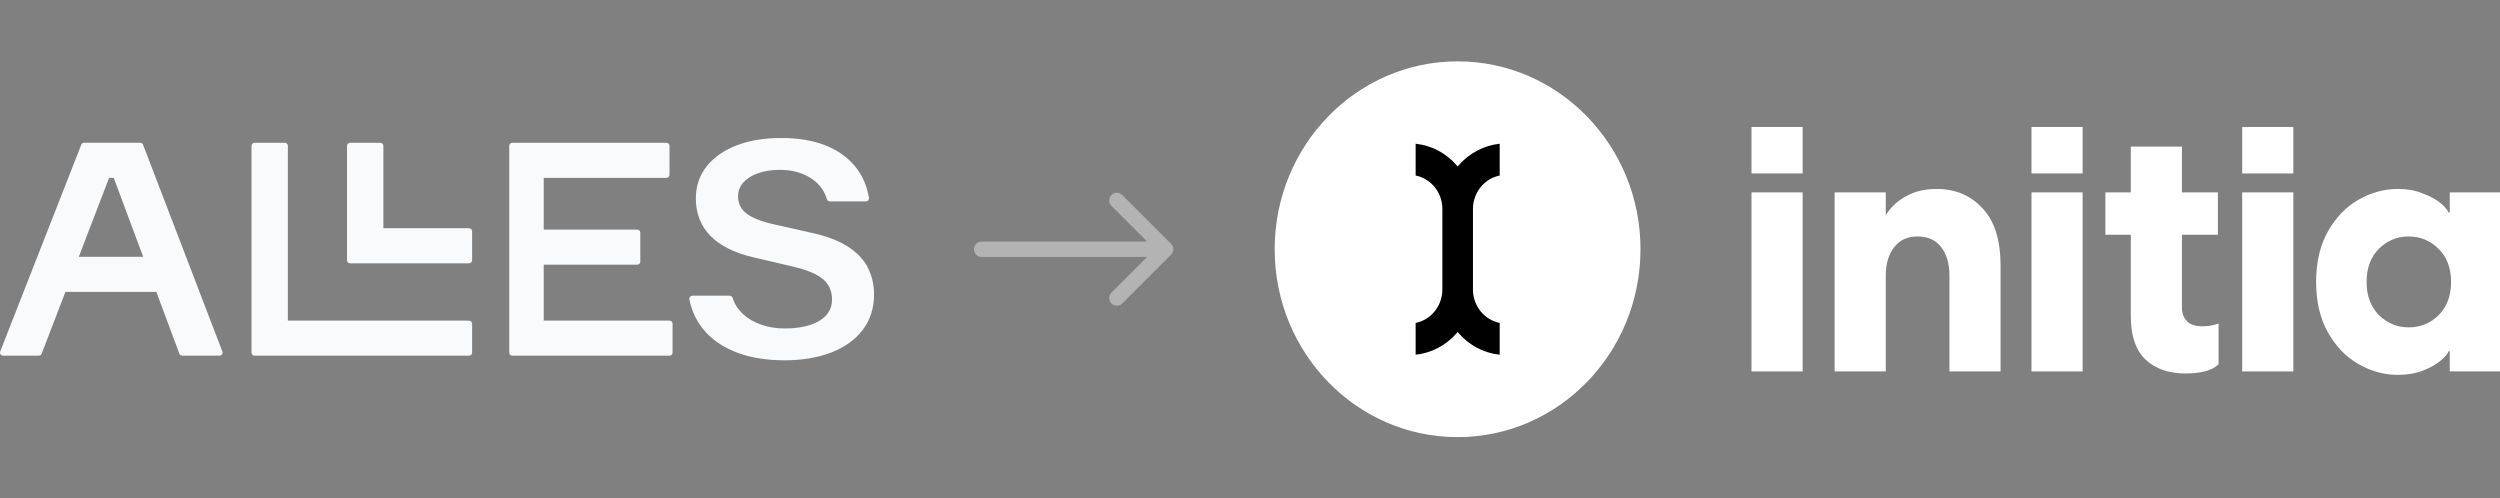 <svg width="326" height="65" viewBox="0 0 326 65" fill="none" xmlns="http://www.w3.org/2000/svg">
<rect x="0" y="0" width="326" height="65" fill="#808080" stroke="none"/>
<rect width="326" height="65" />
<g clip-path="url(#clip0_866_63299)">
<path d="M18.657 18.875C18.598 18.714 18.44 18.61 18.266 18.61H10.991C10.817 18.61 10.667 18.714 10.6 18.867L0.025 45.837C-0.025 45.957 -0.008 46.101 0.075 46.206C0.15 46.318 0.283 46.382 0.416 46.382H5.047C5.221 46.382 5.379 46.278 5.437 46.117L8.53 38.061H20.386L23.387 46.117C23.445 46.278 23.603 46.382 23.778 46.382H28.608C28.741 46.382 28.874 46.318 28.949 46.214C29.024 46.109 29.049 45.965 28.999 45.844L18.657 18.875ZM18.673 33.487H10.276L14.225 23.192H14.832L18.673 33.487Z" fill="#F8FAFC"/>
<path d="M61.148 41.808H37.537V19.019C37.537 18.794 37.354 18.618 37.121 18.618H33.214C32.981 18.618 32.798 18.794 32.798 19.019V45.981C32.798 46.206 32.981 46.382 33.214 46.382H61.148C61.381 46.382 61.564 46.206 61.564 45.981V42.209C61.564 41.985 61.381 41.808 61.148 41.808Z" fill="#F8FAFC"/>
<path d="M61.149 29.756H49.992V19.019C49.992 18.794 49.809 18.618 49.576 18.618H45.669C45.436 18.618 45.253 18.794 45.253 19.019V33.936C45.253 34.161 45.436 34.338 45.669 34.338H61.149C61.382 34.338 61.565 34.161 61.565 33.936V30.165C61.565 29.94 61.382 29.764 61.149 29.764V29.756Z" fill="#F8FAFC"/>
<path d="M87.288 41.808H70.901V34.514H83.081C83.314 34.514 83.497 34.338 83.497 34.113V30.341C83.497 30.117 83.314 29.94 83.081 29.94H70.901V23.192H86.889C87.121 23.192 87.304 23.015 87.304 22.791V19.019C87.304 18.794 87.121 18.618 86.889 18.618H66.819C66.586 18.618 66.403 18.794 66.403 19.019V45.981C66.403 46.206 66.586 46.382 66.819 46.382H87.288C87.521 46.382 87.704 46.206 87.704 45.981V42.209C87.704 41.985 87.521 41.808 87.288 41.808Z" fill="#F8FAFC"/>
<path d="M113.136 34.819C112.562 33.76 111.664 32.845 110.483 32.107C109.319 31.377 107.831 30.807 106.06 30.414L100.947 29.258C99.26 28.889 98.037 28.399 97.289 27.798C96.583 27.228 96.242 26.514 96.242 25.599C96.242 24.917 96.458 24.347 96.898 23.834C97.356 23.312 97.996 22.895 98.802 22.606C99.634 22.301 100.598 22.149 101.687 22.149C103.242 22.149 104.589 22.502 105.686 23.2C106.784 23.898 107.482 24.805 107.831 25.976C107.881 26.145 108.047 26.265 108.23 26.265H112.903C113.027 26.265 113.144 26.217 113.219 26.121C113.294 26.032 113.335 25.912 113.31 25.8C113.036 24.147 112.387 22.71 111.381 21.547C110.384 20.383 109.053 19.485 107.441 18.883C105.844 18.289 103.974 17.992 101.887 17.992C99.692 17.992 97.738 18.313 96.084 18.947C94.413 19.589 93.091 20.504 92.16 21.675C91.212 22.863 90.738 24.267 90.738 25.872C90.738 27.814 91.378 29.467 92.65 30.767C93.897 32.051 95.809 32.998 98.32 33.575L103.425 34.771C105.312 35.212 106.651 35.79 107.407 36.48C108.139 37.154 108.496 37.989 108.496 39.04C108.496 39.802 108.28 40.444 107.823 41.006C107.366 41.568 106.676 42.017 105.753 42.338C104.805 42.667 103.649 42.835 102.319 42.835C101.205 42.835 100.158 42.659 99.21 42.322C98.27 41.985 97.472 41.511 96.84 40.91C96.217 40.316 95.776 39.626 95.535 38.847C95.485 38.679 95.319 38.558 95.136 38.558H90.306C90.181 38.558 90.064 38.614 89.981 38.703C89.907 38.799 89.873 38.919 89.89 39.032C90.222 40.685 90.946 42.129 92.043 43.325C93.132 44.512 94.579 45.427 96.317 46.053C98.046 46.671 100.058 46.984 102.311 46.984C104.564 46.984 106.667 46.639 108.413 45.957C110.184 45.267 111.564 44.264 112.52 42.988C113.485 41.704 113.975 40.163 113.975 38.422C113.975 37.082 113.684 35.862 113.111 34.811L113.136 34.819Z" fill="#F8FAFC"/>
</g>
<path opacity="0.4" d="M128 31.5C127.448 31.5 127 31.948 127 32.5C127 33.052 127.448 33.5 128 33.5V31.5ZM152.707 33.207C153.098 32.817 153.098 32.183 152.707 31.793L146.343 25.429C145.953 25.038 145.319 25.038 144.929 25.429C144.538 25.82 144.538 26.453 144.929 26.843L150.586 32.5L144.929 38.157C144.538 38.547 144.538 39.181 144.929 39.571C145.319 39.962 145.953 39.962 146.343 39.571L152.707 33.207ZM128 33.5H152V31.5H128V33.5Z" fill="white"/>
<g clip-path="url(#clip1_866_63299)">
<path d="M239.235 25.087H245.904V28.05C246.563 27.002 247.452 26.179 248.571 25.581C249.69 24.952 251.009 24.638 252.529 24.638C254.967 24.638 256.96 25.476 258.509 27.152C260.087 28.798 260.875 31.313 260.875 34.695V48.434H254.207V35.907C254.207 34.381 253.848 33.154 253.131 32.226C252.414 31.298 251.382 30.834 250.034 30.834C248.714 30.834 247.696 31.313 246.979 32.27C246.262 33.198 245.904 34.411 245.904 35.907V48.434H239.235V25.087Z" fill="white"/>
<path d="M264.906 25.087H271.574V48.434H264.906V25.087ZM264.906 16.556H271.574V22.617H264.906V16.556Z" fill="white"/>
<path d="M284.998 48.703C282.818 48.703 281.083 48.105 279.793 46.907C278.502 45.68 277.857 43.794 277.857 41.25V30.609H274.544V25.087H277.857V19.115H284.525V25.087H289.214V30.609H284.525V40.128C284.525 40.816 284.74 41.4 285.17 41.879C285.601 42.328 286.275 42.552 287.192 42.552C287.881 42.552 288.583 42.432 289.301 42.193V47.491C288.899 47.91 288.297 48.224 287.494 48.434C286.719 48.613 285.887 48.703 284.998 48.703Z" fill="white"/>
<path d="M292.383 25.087H299.051V48.434H292.383V25.087ZM292.383 16.556H299.051V22.617H292.383V16.556Z" fill="white"/>
<path d="M312.691 48.883C310.912 48.883 309.206 48.419 307.571 47.491C305.936 46.563 304.602 45.186 303.57 43.36C302.537 41.534 302.021 39.334 302.021 36.76C302.021 34.186 302.537 31.986 303.57 30.16C304.602 28.334 305.936 26.957 307.571 26.03C309.206 25.102 310.912 24.638 312.691 24.638C313.895 24.638 314.971 24.832 315.917 25.221C316.892 25.581 317.667 26 318.24 26.479C318.814 26.957 319.173 27.377 319.316 27.736H319.445V25.087H326.114V48.434H319.445V45.785H319.316C319.173 46.144 318.814 46.563 318.24 47.042C317.667 47.521 316.892 47.955 315.917 48.344C314.971 48.703 313.895 48.883 312.691 48.883ZM308.603 36.76C308.603 38.556 309.134 39.993 310.195 41.071C311.285 42.148 312.576 42.687 314.067 42.687C315.616 42.687 316.921 42.163 317.982 41.115C319.072 40.038 319.617 38.586 319.617 36.76C319.617 34.934 319.072 33.498 317.982 32.45C316.921 31.372 315.616 30.834 314.067 30.834C312.576 30.834 311.285 31.372 310.195 32.45C309.134 33.528 308.603 34.964 308.603 36.76Z" fill="white"/>
<path d="M228.396 25.087H235.064V48.434H228.396V25.087ZM228.396 16.556H235.064V22.617H228.396V16.556Z" fill="white"/>
<ellipse cx="190.069" cy="32.5" rx="23.851" ry="24.5" fill="white"/>
<path d="M192.074 27.19C192.107 25.073 193.566 23.288 195.56 22.888V18.745C193.522 18.962 191.628 19.947 190.236 21.526L190.08 21.709L189.924 21.526C188.531 19.935 186.648 18.962 184.599 18.745V22.888C186.593 23.288 188.052 25.073 188.085 27.179V37.81C188.052 39.927 186.593 41.712 184.599 42.112V46.255C186.637 46.037 188.531 45.053 189.924 43.474L190.08 43.291L190.236 43.474C191.628 45.065 193.511 46.037 195.56 46.255V42.112C193.566 41.712 192.107 39.927 192.074 37.821V27.19Z" fill="black"/>
</g>
<defs>
<clipPath id="clip0_866_63299">
<rect width="114" height="29" fill="white" transform="translate(0 18)"/>
</clipPath>
<clipPath id="clip1_866_63299">
<rect width="160" height="49" fill="white" transform="translate(166 8)"/>
</clipPath>
</defs>
</svg>
